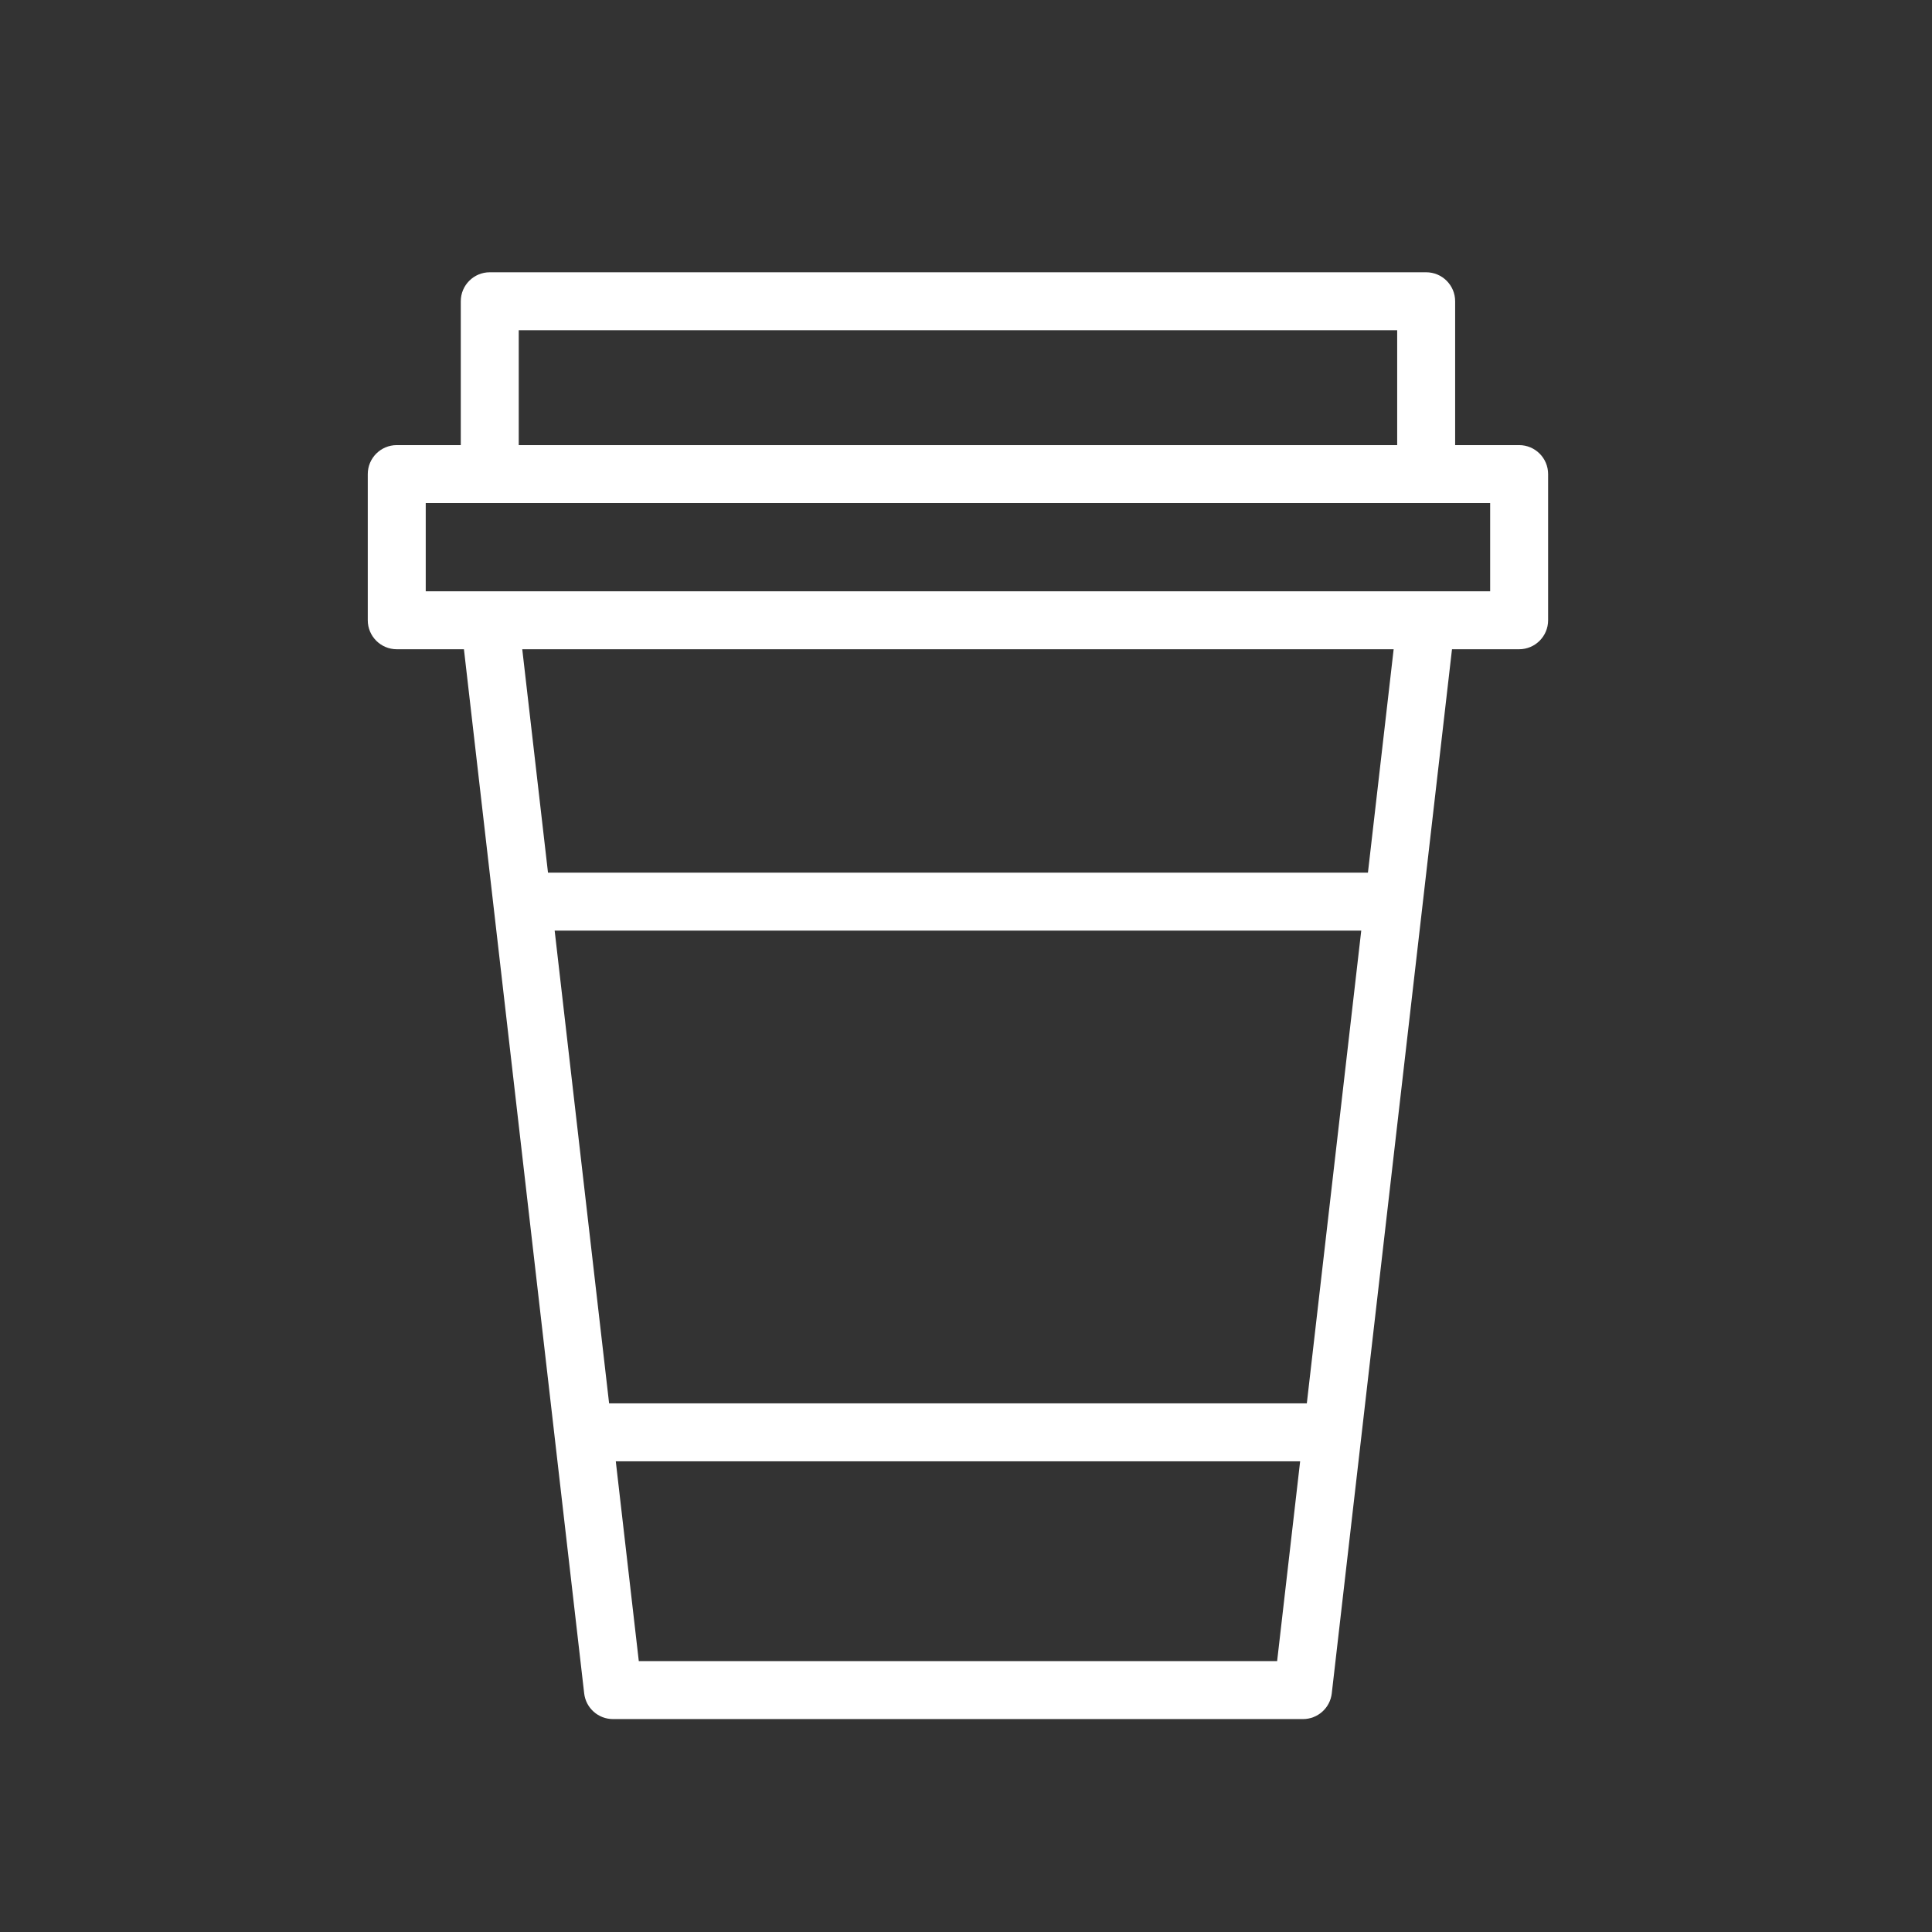 <?xml version="1.0" encoding="UTF-8"?> <svg xmlns="http://www.w3.org/2000/svg" viewBox="1950 2450 100 100" width="100" height="100"><rect x="1950" y="2450" width="100" height="100" fill="#333333" stroke="none"/><path fill="#ffffff" stroke="none" fill-opacity="1" stroke-width="1" stroke-opacity="1" alignment-baseline="" baseline-shift="" color="rgb(51, 51, 51)" fill-rule="evenodd" font-size-adjust="none" id="tSvg55b1033449" title="Path 24" d="M 2028.63 2473.039 C 2027.526 2473.039 2026.422 2473.039 2025.318 2473.039 C 2025.318 2470.557 2025.318 2468.075 2025.318 2465.593 C 2025.318 2464.765 2024.646 2464.093 2023.818 2464.093 C 2007.662 2464.093 1991.506 2464.093 1975.35 2464.093 C 1974.522 2464.093 1973.85 2464.765 1973.85 2465.593 C 1973.85 2468.075 1973.85 2470.557 1973.85 2473.039 C 1972.745 2473.039 1971.641 2473.039 1970.536 2473.039 C 1969.708 2473.039 1969.036 2473.711 1969.036 2474.539 C 1969.036 2477.061 1969.036 2479.583 1969.036 2482.105 C 1969.036 2482.933 1969.708 2483.605 1970.536 2483.605 C 1971.695 2483.605 1972.854 2483.605 1974.013 2483.605 C 1976.088 2501.62 1978.162 2519.635 1980.237 2537.65 C 1980.324 2538.407 1980.965 2538.979 1981.727 2538.979 C 1993.632 2538.979 2005.537 2538.979 2017.442 2538.979 C 2018.204 2538.979 2018.845 2538.407 2018.932 2537.65 C 2021.006 2519.635 2023.081 2501.62 2025.155 2483.605 C 2026.313 2483.605 2027.472 2483.605 2028.63 2483.605 C 2029.458 2483.605 2030.13 2482.933 2030.13 2482.105 C 2030.13 2479.583 2030.13 2477.061 2030.13 2474.539C 2030.13 2473.711 2029.458 2473.039 2028.63 2473.039Z M 1976.85 2467.094 C 1992.006 2467.094 2007.162 2467.094 2022.318 2467.094 C 2022.318 2469.076 2022.318 2471.058 2022.318 2473.04 C 2007.162 2473.04 1992.006 2473.04 1976.85 2473.04C 1976.85 2471.058 1976.85 2469.076 1976.85 2467.094Z M 2017.641 2522.637 C 2005.603 2522.637 1993.565 2522.637 1981.527 2522.637 C 1980.588 2514.481 1979.648 2506.324 1978.709 2498.168 C 1992.625 2498.168 2006.542 2498.168 2020.458 2498.168C 2019.519 2506.324 2018.58 2514.481 2017.641 2522.637Z M 1983.064 2535.979 C 1982.667 2532.532 1982.27 2529.084 1981.873 2525.637 C 1993.68 2525.637 2005.488 2525.637 2017.295 2525.637 C 2016.898 2529.084 2016.501 2532.532 2016.104 2535.979C 2005.091 2535.979 1994.077 2535.979 1983.064 2535.979Z M 2020.804 2495.168 C 2006.657 2495.168 1992.511 2495.168 1978.364 2495.168 C 1977.92 2491.314 1977.476 2487.46 1977.032 2483.606 C 1992.066 2483.606 2007.101 2483.606 2022.135 2483.606C 2021.691 2487.46 2021.248 2491.314 2020.804 2495.168Z M 2027.13 2480.605 C 2008.765 2480.605 1990.401 2480.605 1972.036 2480.605 C 1972.036 2479.083 1972.036 2477.561 1972.036 2476.039 C 1990.401 2476.039 2008.765 2476.039 2027.13 2476.039C 2027.13 2477.561 2027.13 2479.083 2027.13 2480.605Z"></path><defs> </defs></svg> 